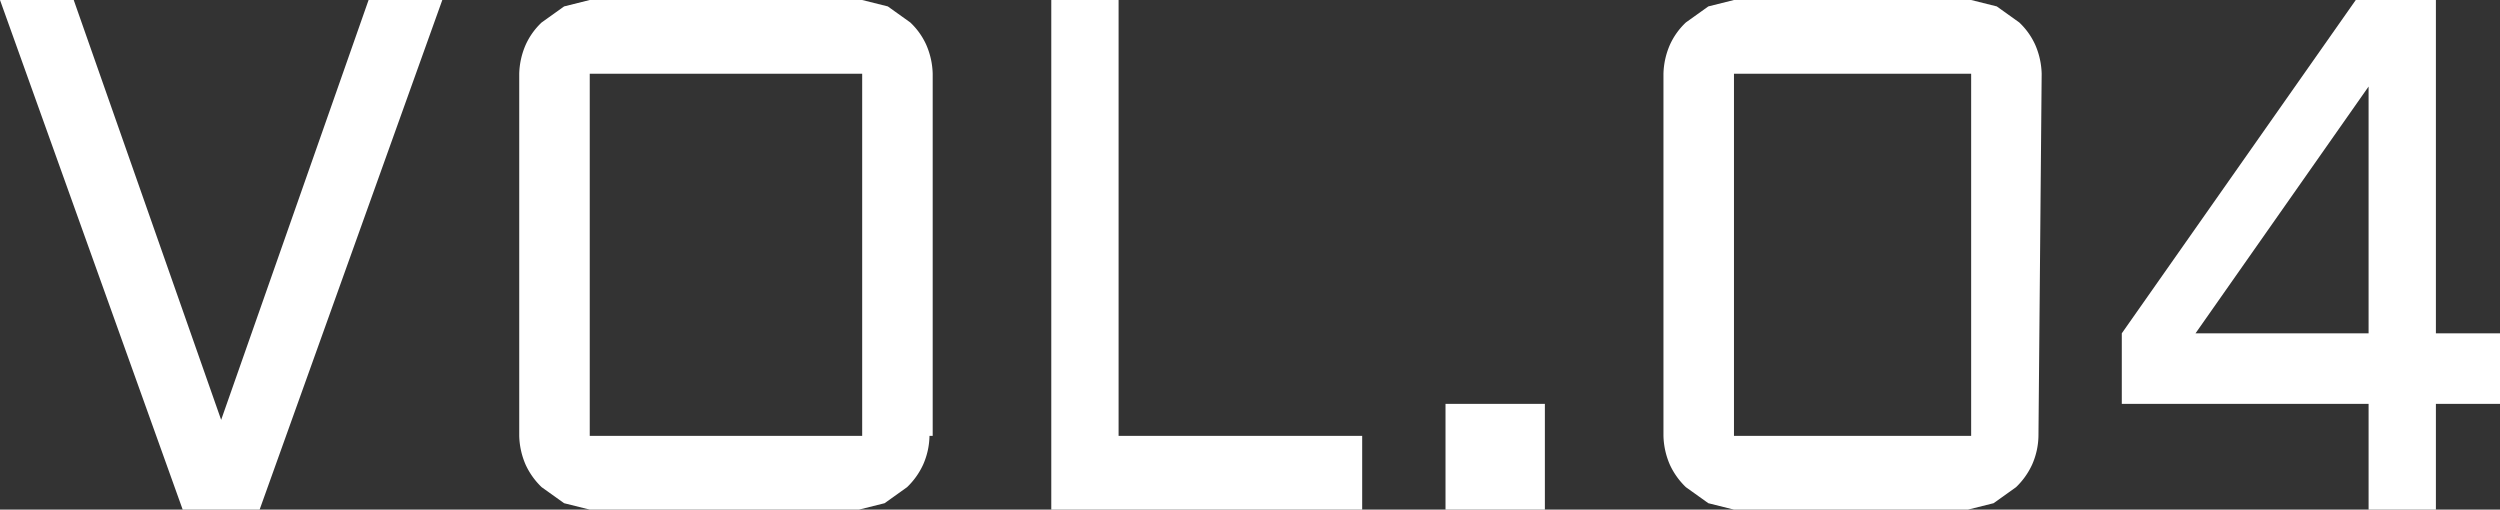 <svg xmlns="http://www.w3.org/2000/svg" width="78" height="15.9" viewBox="0 0 78 15.9"><rect x="0" y="0" width="78" height="15.9" fill="#333333" stroke="none"/><title>symbol_vol4</title><path d="M5.7,15.9,0,0H2.3L6.9,13.1,11.5,0h2.3L8.1,15.9Z" fill="#fff"/><path d="M29,13.6a2.3,2.3,0,0,1-.2.9,2.3,2.3,0,0,1-.5.7l-.7.5-.8.2H18.4l-.8-.2-.7-.5a2.3,2.3,0,0,1-.5-.7,2.4,2.4,0,0,1-.2-.9V2.3a2.4,2.4,0,0,1,.2-.9,2.2,2.2,0,0,1,.5-.7l.7-.5.8-.2h8.5l.8.2.7.5a2.2,2.2,0,0,1,.5.7,2.4,2.4,0,0,1,.2.9V13.6ZM18.4,2.3V13.6h8.5V2.3Z" fill="#fff"/><path d="M34.9,0V13.6h7.6v2.3H32.8V0Z" fill="#fff"/><path d="M45.1,12.6h3.1v3.3H45.1Z" fill="#fff"/><path d="M63.6,13.6a2.3,2.3,0,0,1-.2.9,2.3,2.3,0,0,1-.5.7l-.7.5-.8.2H54.1l-.8-.2-.7-.5a2.3,2.3,0,0,1-.5-.7,2.4,2.4,0,0,1-.2-.9V2.3a2.4,2.4,0,0,1,.2-.9,2.2,2.2,0,0,1,.5-.7l.7-.5.8-.2h7.4l.8.2.7.5a2.2,2.2,0,0,1,.5.7,2.4,2.4,0,0,1,.2.9ZM54.1,2.3V13.6h7.4V2.3Z" fill="#fff"/><path d="M66.2,10.4,73.5,0H76V10.4h2v2.2H76v3.3H73.9V12.6H66.2V10.4Zm7.7,0V2.7l-5.4,7.7Z" fill="#fff"/></svg>